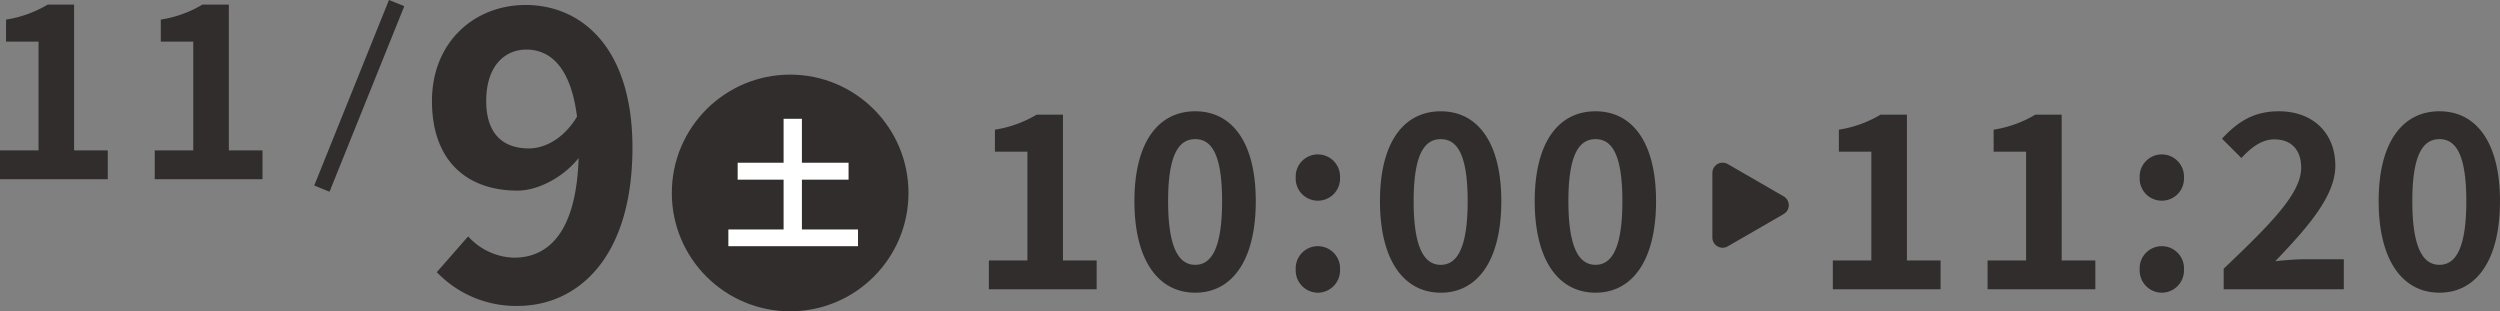 <svg xmlns="http://www.w3.org/2000/svg" width="454.232" height="56.561" viewBox="0 0 454.232 56.561">
  <rect x="0" y="0" width="454.232" height="56.561" fill="#808080" stroke="none"/>
  <g id="グループ_1880" data-name="グループ 1880" transform="translate(-199.936 -3733.439)">
    <g id="グループ_1121" data-name="グループ 1121" transform="translate(25 -2)">
      <path id="パス_12260" data-name="パス 12260" d="M3.608,0h19.58V-5.236H17.072V-31.724h-4.8A21.12,21.12,0,0,1,4.708-29v4h5.9V-5.236h-7ZM41.1.616c6.688,0,11-5.852,11-16.632,0-10.692-4.312-16.324-11-16.324S30.052-26.752,30.052-16.016C30.052-5.236,34.408.616,41.1.616Zm0-5.06c-2.816,0-4.928-2.728-4.928-11.572,0-8.8,2.112-11.264,4.928-11.264s4.884,2.464,4.884,11.264C45.98-7.172,43.912-4.444,41.1-4.444ZM63.36-16.1a4.015,4.015,0,0,0,4.048-4.18,4.027,4.027,0,0,0-4.048-4.224,4.018,4.018,0,0,0-4,4.224A4.006,4.006,0,0,0,63.36-16.1Zm0,16.72a4.052,4.052,0,0,0,4.048-4.224A4.027,4.027,0,0,0,63.36-7.832a4.018,4.018,0,0,0-4,4.224A4.044,4.044,0,0,0,63.36.616Zm22.352,0c6.688,0,11-5.852,11-16.632,0-10.692-4.312-16.324-11-16.324S74.668-26.752,74.668-16.016C74.668-5.236,79.024.616,85.712.616Zm0-5.06c-2.816,0-4.928-2.728-4.928-11.572,0-8.8,2.112-11.264,4.928-11.264S90.6-24.816,90.6-16.016C90.6-7.172,88.528-4.444,85.712-4.444ZM113.828.616c6.688,0,11-5.852,11-16.632,0-10.692-4.312-16.324-11-16.324s-11.044,5.588-11.044,16.324C102.784-5.236,107.14.616,113.828.616Zm0-5.06c-2.816,0-4.928-2.728-4.928-11.572,0-8.8,2.112-11.264,4.928-11.264s4.884,2.464,4.884,11.264C118.712-7.172,116.644-4.444,113.828-4.444ZM156.948,0h19.58V-5.236h-6.116V-31.724h-4.8A21.12,21.12,0,0,1,158.048-29v4h5.9V-5.236h-7Zm28.116,0h19.58V-5.236h-6.116V-31.724h-4.8A21.12,21.12,0,0,1,186.164-29v4h5.9V-5.236h-7ZM216.7-16.1a4.015,4.015,0,0,0,4.048-4.18,4.027,4.027,0,0,0-4.048-4.224,4.018,4.018,0,0,0-4,4.224A4.006,4.006,0,0,0,216.7-16.1Zm0,16.72a4.052,4.052,0,0,0,4.048-4.224A4.027,4.027,0,0,0,216.7-7.832a4.018,4.018,0,0,0-4,4.224A4.044,4.044,0,0,0,216.7.616ZM227.964,0h21.824V-5.456H242.66c-1.54,0-3.7.176-5.324.352,5.808-6.072,10.912-11.792,10.912-17.336,0-5.984-4.092-9.9-10.252-9.9-4.444,0-7.348,1.76-10.34,4.972l3.52,3.52c1.672-1.8,3.608-3.388,5.984-3.388,3.124,0,4.884,1.936,4.884,5.148,0,4.708-5.588,10.252-14.08,18.348Zm39.2.616c6.688,0,11-5.852,11-16.632,0-10.692-4.312-16.324-11-16.324s-11.044,5.588-11.044,16.324C256.124-5.236,260.48.616,267.168.616Zm0-5.06c-2.816,0-4.928-2.728-4.928-11.572,0-8.8,2.112-11.264,4.928-11.264s4.884,2.464,4.884,11.264C272.052-7.172,269.984-4.444,267.168-4.444Z" transform="translate(351 3788)" fill="#302d2c"/>
      <path id="パス_1749" data-name="パス 1749" d="M80.043,88.746,69.9,82.887A1.861,1.861,0,0,0,67.1,84.5V96.217A1.861,1.861,0,0,0,69.9,97.83l10.148-5.86a1.861,1.861,0,0,0,0-3.224" transform="translate(418.961 3682.365)" fill="#302d2c"/>
    </g>
    <g id="グループ_1124" data-name="グループ 1124" transform="translate(-6)">
      <path id="パス_12258" data-name="パス 12258" d="M-8.724-36.208c0-6.278,3.285-9.344,7.3-9.344,4.453,0,8.1,3.358,9.2,12.191-2.482,4.088-5.913,5.767-8.76,5.767C-5.731-27.594-8.724-30.3-8.724-36.208ZM-3.03,1.022c10.877,0,20.878-8.687,20.878-28.762,0-18.1-9.2-25.915-19.418-25.915-9.271,0-17.009,6.716-17.009,17.447,0,11.023,6.5,16.279,15.549,16.279,3.5,0,8.1-2.19,11.1-5.913-.438,13.578-5.548,18.1-11.753,18.1a11.657,11.657,0,0,1-8.322-3.869L-17.7-5.11A19.907,19.907,0,0,0-3.03,1.022Z" transform="translate(303 3788)" fill="#302d2c"/>
      <g id="グループ_1122" data-name="グループ 1122" transform="translate(17 5)">
        <circle id="楕円形_63" data-name="楕円形 63" cx="21.5" cy="21.5" r="21.5" transform="translate(311 3742)" fill="#302d2c"/>
        <path id="パス_12259" data-name="パス 12259" d="M1.638-1.872V-10.92h8.476v-3.068H1.638V-21.97H-1.69v7.982h-8.346v3.068H-1.69v9.048H-11.726V1.17H11.83V-1.872Z" transform="translate(333 3772)" fill="#fff"/>
      </g>
      <g id="グループ_1123" data-name="グループ 1123" transform="translate(57.344)">
        <path id="パス_12257" data-name="パス 12257" d="M-23.408,0h19.58V-5.236H-9.944V-31.724h-4.8A21.12,21.12,0,0,1-22.308-29v4h5.9V-5.236h-7ZM4.708,0h19.58V-5.236H18.172V-31.724h-4.8A21.12,21.12,0,0,1,5.808-29v4h5.9V-5.236h-7Z" transform="translate(172 3766)" fill="#302d2c"/>
        <path id="パス_1750" data-name="パス 1750" d="M2138.656,3670l-13.581,33.711" transform="translate(-1918 64)" fill="none" stroke="#302d2c" stroke-width="3"/>
      </g>
    </g>
  </g>
</svg>
